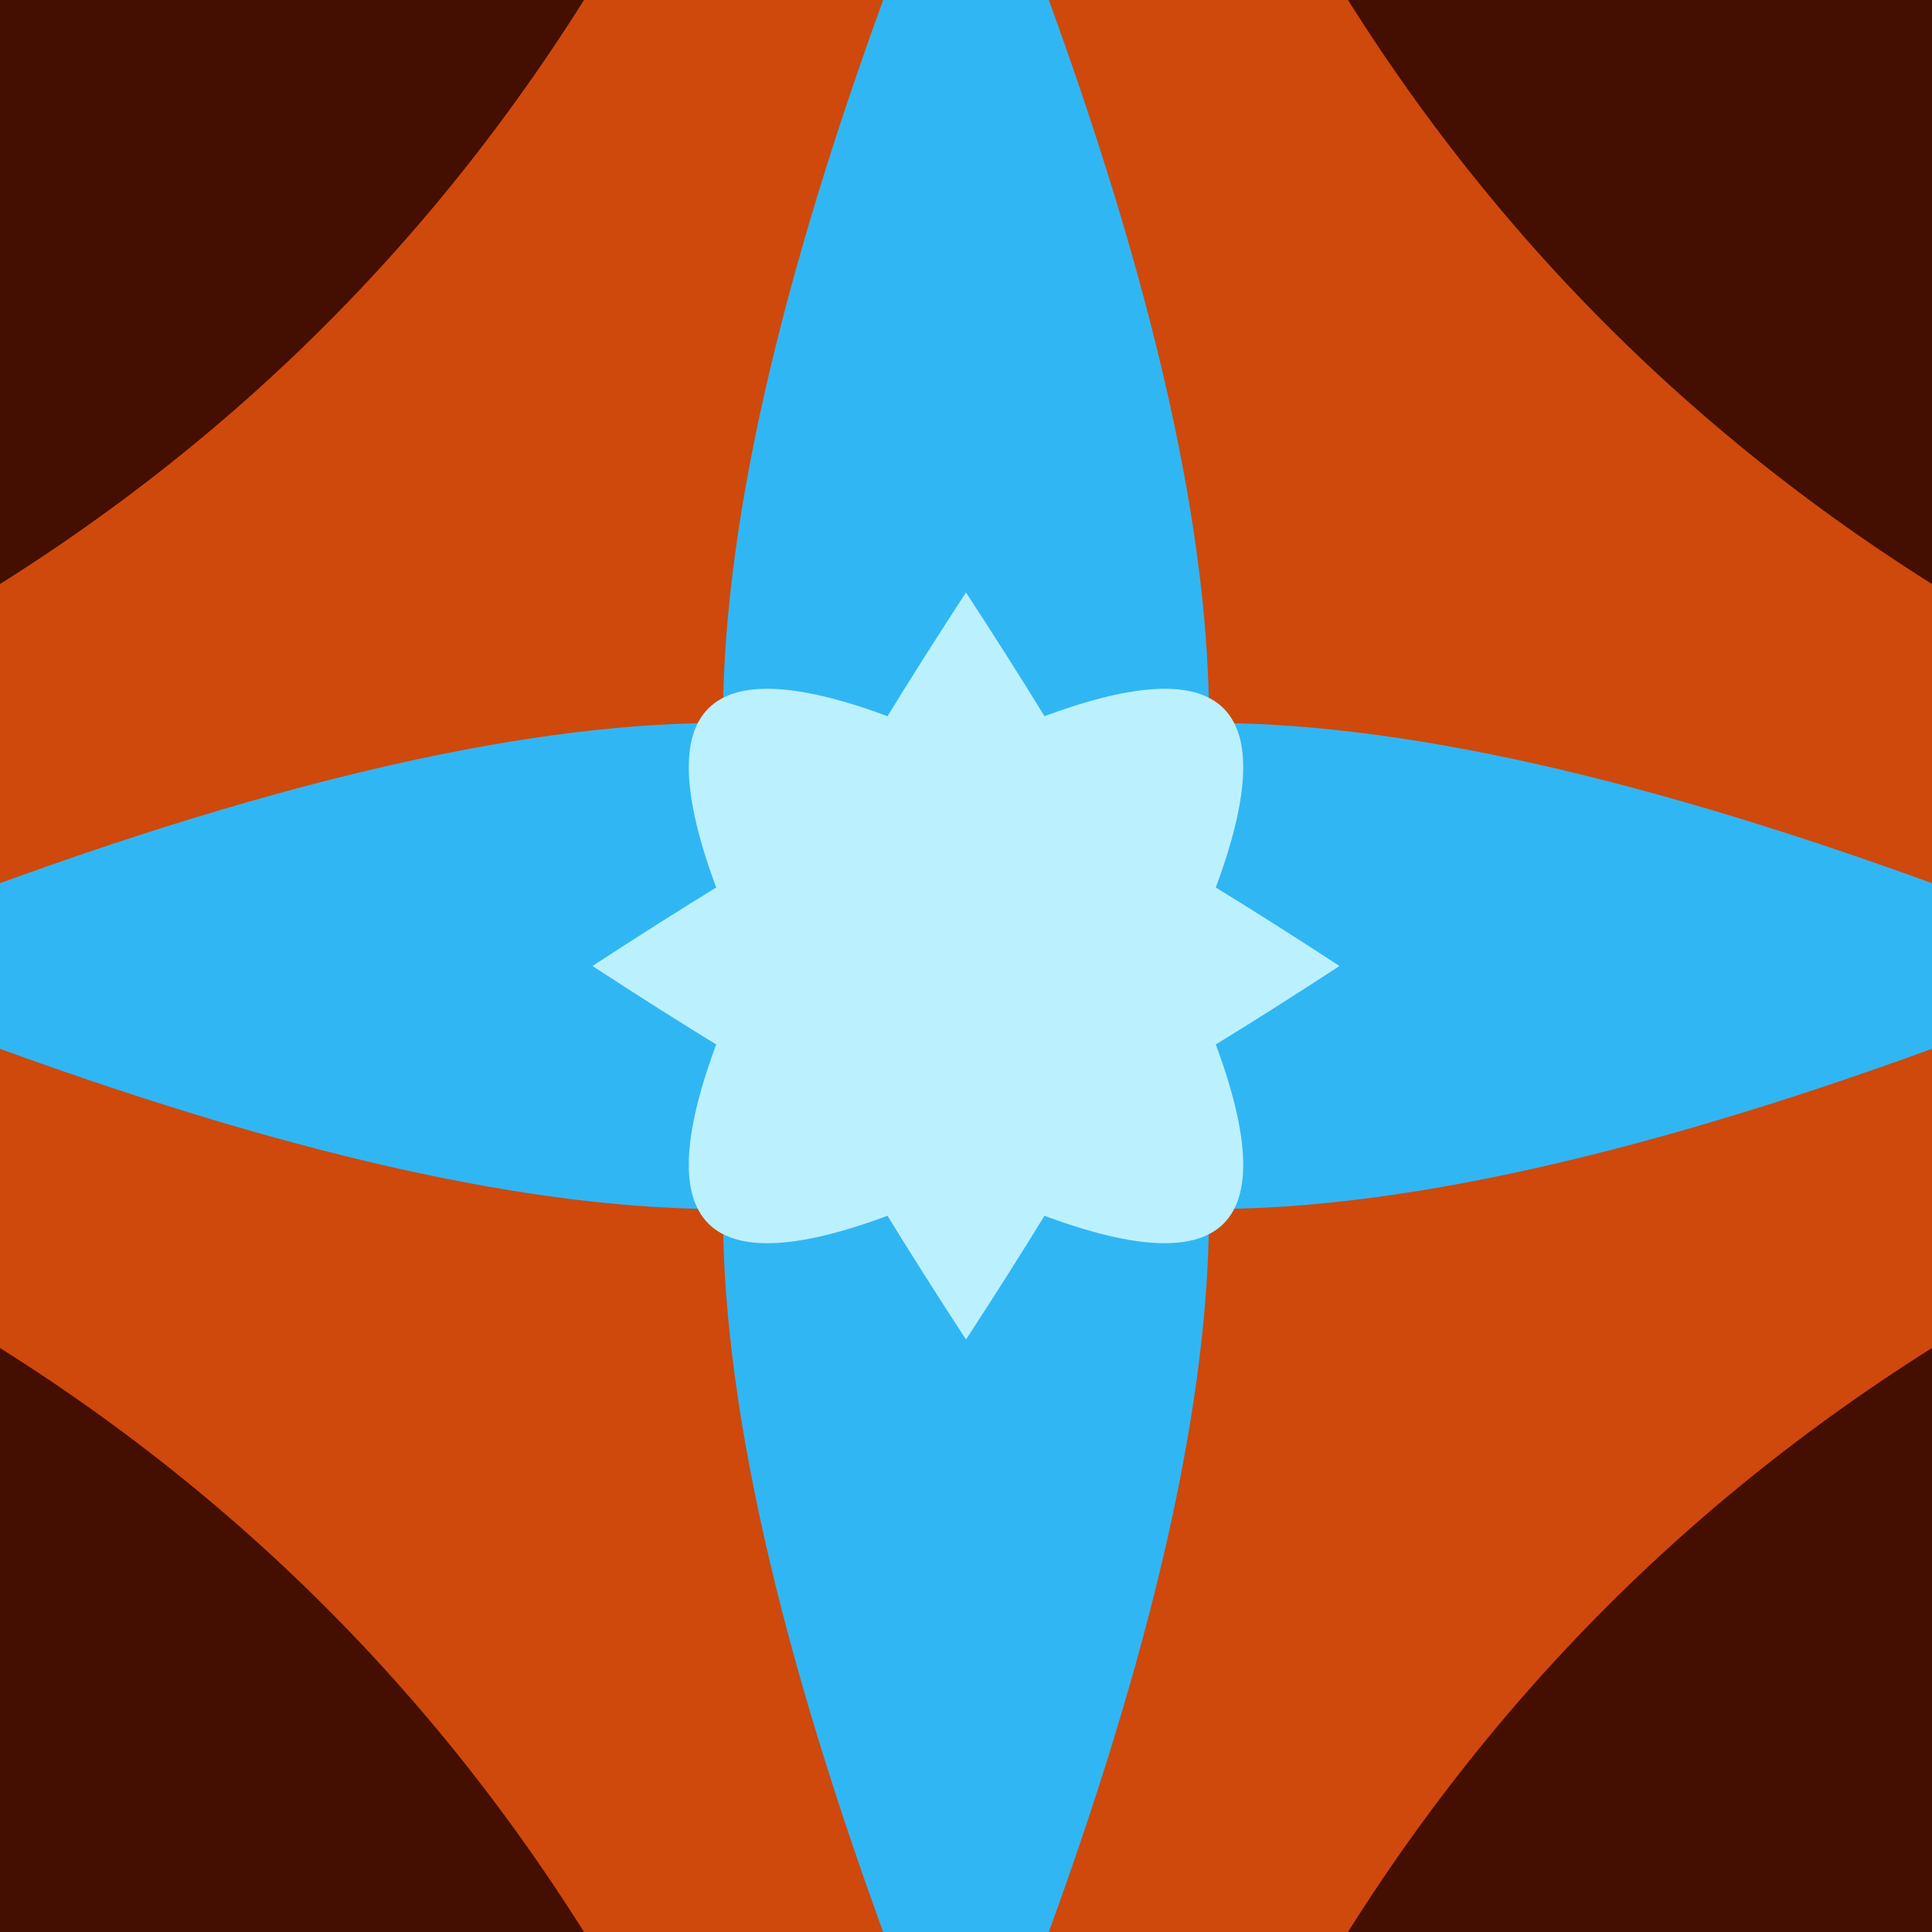 <svg width="300" height="300" viewBox="0 0 300 300" xmlns="http://www.w3.org/2000/svg"><rect id="bg" width="300" height="300" fill="rgb(68,14,0)" /><path d="m 150 564 Q 158 142 -264 150 Q 158 158 150 -264 Q 142 158 564 150 Q 142 142 150 564 z" fill="rgb(206,73,11)" /><path d="m 150 333 Q 279 21 -33 150 Q 279 279 150 -33 Q 21 279 333 150 Q 21 21 150 333 z" fill="rgb(49,182,244)" /><path d="m 150 208 Q 259 41 92 150 Q 259 259 150 92 Q 41 259 208 150 Q 41 41 150 208 z" fill="rgb(187,241,255)" /></svg>